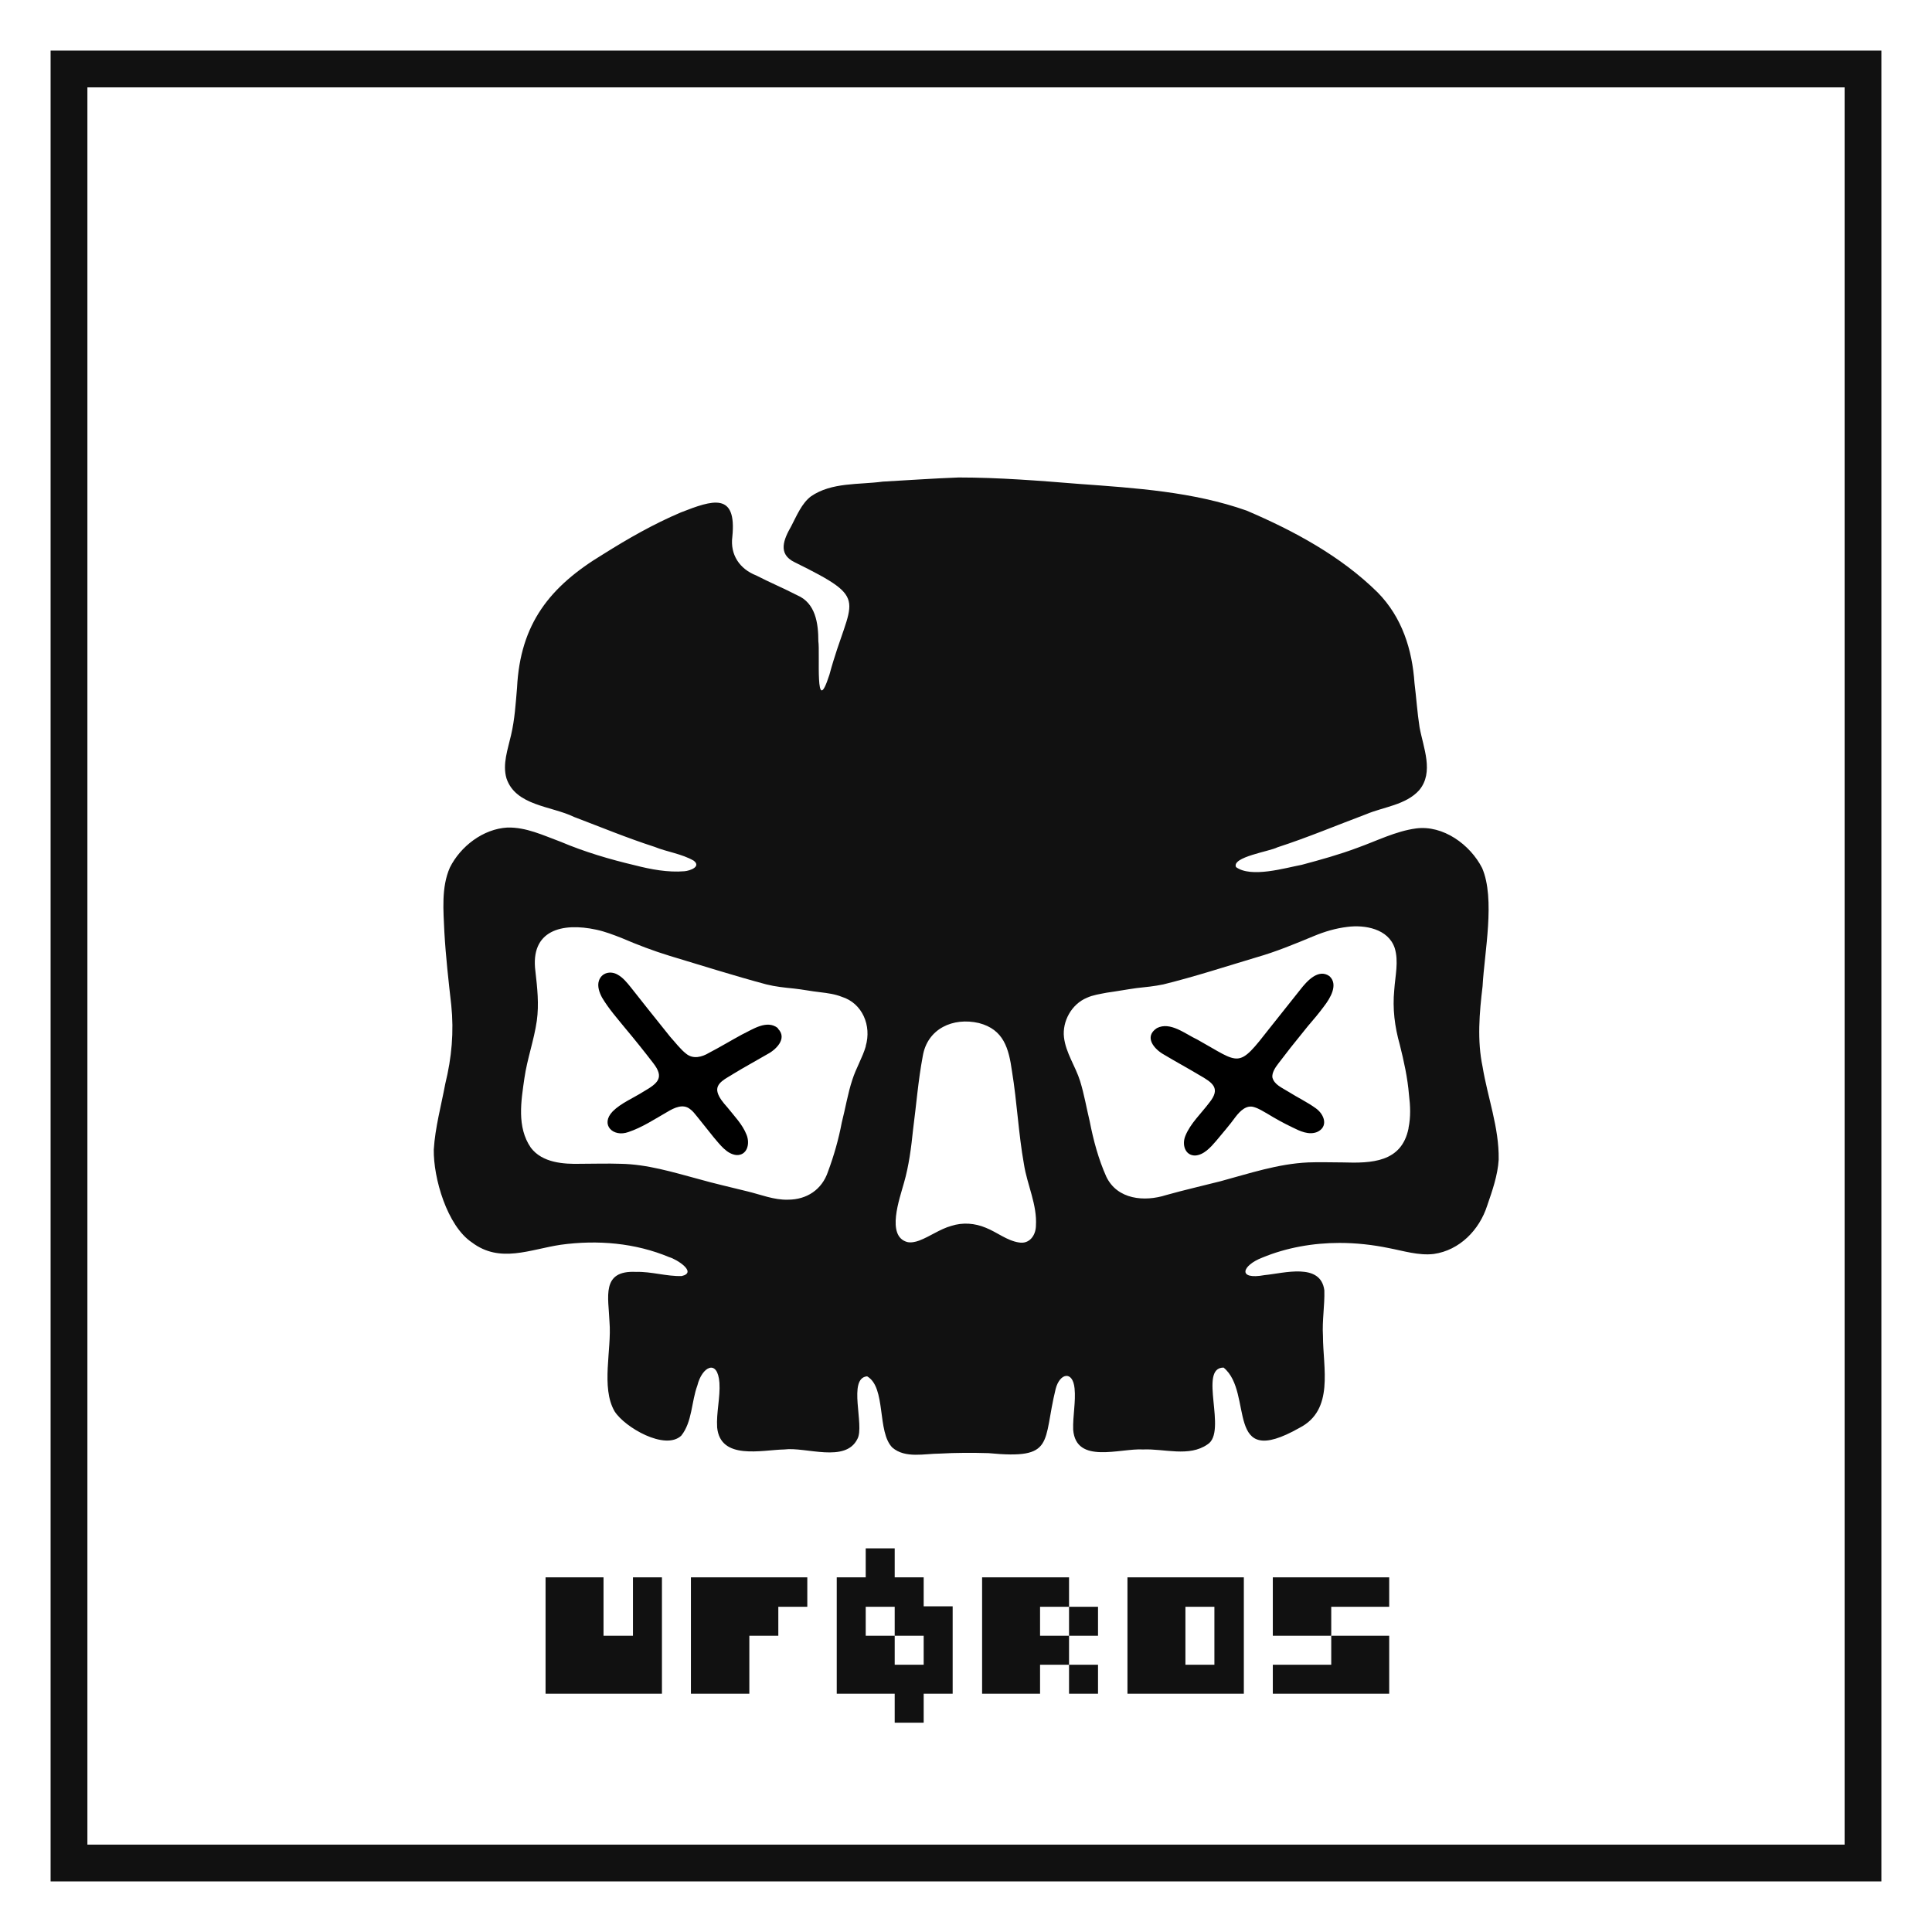 <svg xmlns="http://www.w3.org/2000/svg" viewBox="0 0 420 420">
  <!--
    💀👽 / ◉ ufbros ordinals / art by karmelo
  -->
  <path style="fill:#fff" d="M0 0h420v420H0z"/>
  <path style="fill:#111" d="M137.6 355.6h-6.4v-12.7h-12.6v25.3h25.3v-25.3h-6.3zM150.2 368.2h12.7v-12.6h6.3v-6.3h6.3v-6.4h-25.3zM245.1 368.2h25.3v-25.3h-25.3v25.3zm12.6-12.6v-6.3h6.3v12.6h-6.3v-6.3zM276.7 355.6h12.7v-6.3H302v-6.4h-25.3zM226.1 349.3h6.3v-6.4h-18.9v25.3h12.6v-6.3h6.3v-6.3h-6.3zM232.4 349.3h6.3v6.3h-6.3zM232.4 361.9h6.3v6.3h-6.3z"/>
  <path style="fill:#111" d="M276.7 361.9v6.3H302v-12.6h-12.6v6.3zM200.8 342.9h-6.3v-6.3h-6.3v6.3h-6.3v25.3h12.6v6.3h6.3v-6.3h6.3v-19h-6.3v-6.3zm0 19h-6.3v-6.3h-6.3v-6.3h6.3v6.3h6.3v6.3z"/>
  <path style="fill:#111" d="M11 11v398h398V11H11zm390 390H19V19h382v382z"/>
  <path style="fill:#111" d="M94.3 249.9c-.1 6.2 2.9 16.6 8.3 20.2 6.1 4.6 12.6 1.5 19.3.5 8-1.1 16.2-.4 23.6 2.7 1.5.4 6.2 3.3 2.7 4.1-3.3.1-6.6-1-9.9-.9-7.7-.4-6 5.5-5.8 10.9.5 6-1.9 14.2 1.1 19.4 2.2 3.5 11 8.6 14.5 5.3 2.4-3 2.2-7.4 3.5-10.9 1-4.1 4.4-5.9 4.8-.6.2 3.2-.7 6.5-.5 9.7.7 7.2 9.7 4.9 14.6 4.8 4.7-.6 13.3 3 15.9-2.3 1.6-2.9-2.2-13.2 2.1-13.6 4.2 2.4 2.1 12.1 5.5 15.5 2.8 2.4 7 1.3 10.3 1.3 3.5-.2 7.1-.2 10.6-.1 14.6 1.4 11.7-2.2 14.6-14 .9-3.4 3.7-4 4.1-.1.3 2.9-.4 6-.3 9 .6 7.6 10.2 4 15.2 4.3 4.6-.2 10 1.7 14-1.1 4.4-2.7-2.1-16.7 3.5-16.7 6.7 5.5-.1 22.5 16.5 13.1 7.6-3.9 5.1-13 5.1-20-.2-3.3.4-6.6.3-9.9-.8-6.1-8.8-3.7-13-3.3-6 1.1-4.9-2.1-.5-3.8 5.3-2.2 11.1-3.2 16.8-3.2 3.6 0 7.2.4 10.6 1.1 3.2.6 6.6 1.7 9.9 1.3 5.6-.8 9.9-5.2 11.6-10.5 1.1-3.2 2.3-6.6 2.5-10v-.1c.1-6.9-2.4-13.4-3.5-20.1-1.2-5.7-.7-11.7 0-17.5.4-7.4 2.8-19-.1-25.7-2.6-5.1-8.5-9.4-14.4-8.6-4.4.6-8.5 2.7-12.7 4.2-4 1.5-8 2.6-12.1 3.7-3.7.7-11 2.9-14.3.5-1-2.2 7.3-3.4 9-4.3 6.5-2.1 12.9-4.8 19.3-7.2 3.8-1.6 8.6-2 11.5-5.2 3.3-3.9.9-9.3.1-13.7-.5-3.2-.7-6.4-1.1-9.6-.5-7.3-2.7-14.3-8-19.7-8-7.9-18.2-13.4-28.5-17.8-11.6-4.1-24.1-4.9-36.4-5.8-8.7-.7-17.4-1.4-26.2-1.4-5.5.2-11 .6-16.5.9-5.2.7-11.1.1-15.6 3.2-2 1.5-3.1 4.2-4.3 6.5-1.6 2.8-3 6 .7 7.8 17 8.4 12.2 7.5 7.6 24.5-3.2 9.9-2-4.8-2.4-7.3 0-3.9-.6-8.3-4.6-10-2.9-1.5-6-2.8-8.9-4.3-3.6-1.4-5.7-4.5-5.2-8.4 1-9.8-4.3-8-11.2-5.3-5.9 2.5-11.5 5.7-16.9 9.1-11.6 7-18 15.1-18.7 29-.3 3.5-.5 6.9-1.3 10.3-.7 3.1-1.9 6.3-1 9.4 2 6 9.8 6 14.7 8.4 5.8 2.2 11.6 4.6 17.5 6.5 2.7 1.1 5.9 1.5 8.5 3 1.7 1.3-.8 2.2-2 2.3-3.6.3-7.3-.4-10.8-1.3-5.5-1.3-10.9-2.9-16.1-5.1-3.8-1.4-7.5-3.2-11.6-3.1-5.3.3-10.2 4.1-12.5 8.7-1.9 4.3-1.4 9.4-1.2 14 .3 5.3.9 10.6 1.5 15.9.6 5.8.1 11.4-1.3 17.1-.9 4.8-2.2 9.5-2.5 14.3zm142-33c1.3-.6 2.8-.8 4.3-1.1 2.2-.3 4.3-.7 6.5-1 1.9-.2 3.9-.4 5.8-.8 6.9-1.7 13.6-3.9 20.3-5.9 4.2-1.2 8.3-2.9 12.4-4.6 2.4-1 4.8-1.7 7.3-2 3.8-.5 8.9.4 10.3 4.6.9 2.9.1 6.1-.1 9.1-.4 4.1.1 8 1.2 11.9.9 3.6 1.7 7.2 2 10.9.3 2.4.4 4.8-.1 7.2v.1c-1.5 7.4-8 7.6-14.3 7.4-2.5 0-5-.1-7.5 0-6.6.3-12.8 2.4-19.1 4.1-3.9 1-7.9 1.9-11.8 3-4.7 1.5-10.6 1-13-4-1.7-3.8-2.8-7.9-3.6-12-.7-2.9-1.2-5.9-2.1-8.8-1-3.2-3.1-6.1-3.5-9.5-.4-3.4 1.6-7.2 5-8.6zm-39.8 40.3c1.1-3.8 1.6-7.8 2-11.7.7-5.3 1.1-10.6 2.1-15.9 1-6 6.6-8.5 12.2-7.2 5.4 1.4 6.5 5.5 7.2 10.5 1.1 6.7 1.4 13.5 2.6 20.2.7 4.5 2.9 8.8 2.6 13.4v.1c-.1 2.1-1.5 3.9-3.7 3.5-2.6-.4-4.7-2.2-7.2-3.2-2.4-1-5-1.2-7.5-.4-2.5.7-4.6 2.3-7 3.2-.8.3-1.8.5-2.6.3-4.6-1.3-1.6-9.5-.7-12.8zM114 234.4c.6-4.2 2.1-8.3 2.7-12.5.5-3.6.1-7.2-.3-10.7-1.2-9 5.8-10.7 13.2-9.1 1.9.4 3.7 1.1 5.5 1.8 3.5 1.5 6.9 2.8 10.5 3.9 7 2.1 13.9 4.3 21 6.2 2 .5 4 .7 6 .9 1.9.2 3.8.6 5.7.8 1.6.2 3.2.4 4.7 1 4.5 1.4 6.5 6.3 5.2 10.7v.1c-.7 2.4-2.1 4.7-2.9 7.2-1 3-1.5 6.2-2.3 9.3-.7 3.7-1.7 7.2-3 10.7-1.3 3.9-4.6 6.1-8.7 6.1-3 .1-5.9-1.1-8.8-1.8-3.6-.9-7.2-1.7-10.7-2.7-5.6-1.5-11.1-3.2-16.9-3.3-2.9-.1-5.7 0-8.6 0-3.8.1-8.4-.2-10.9-3.5-3.1-4.5-2.1-10.2-1.4-15.1z"/><path d="M253.1 229.3c2.5 1.5 5.1 2.9 7.6 4.4 3 1.7 4.7 2.9 2.2 6-1.8 2.4-4.1 4.5-5.2 7.2-.8 1.9-.1 4.3 2.1 4.3 1.9-.1 3.4-1.8 4.6-3.2 1.4-1.7 2.9-3.4 4.2-5.2 1-1.3 2.4-2.7 4.1-2.1 1 .3 1.9.9 2.8 1.4 1.8 1.1 3.6 2.1 5.5 3 1.6.8 3.5 1.7 5.3 1 2.5-1.1 1.7-3.8-.3-5.2-1.8-1.3-3.9-2.3-5.8-3.5-1.6-1-3.2-1.6-3.6-3.2-.1-1 .6-2.1 1.3-3 .9-1.2 1.8-2.3 2.7-3.5 1.2-1.5 2.5-3.1 3.7-4.6 1.2-1.4 2.4-2.8 3.5-4.3 1.4-1.8 3.2-4.8 1.2-6.6-2.4-1.7-4.9 1.1-6.3 2.9l-6.6 8.3c-7.1 9.1-6.3 7.9-15.8 2.6-2.6-1.2-5.9-4-8.8-2.5-2.9 1.9-.6 4.6 1.6 5.8zM135.9 223.5c2.1 2.5 4.1 5 6.1 7.6 2.5 3.2 1 4.4-2.1 6.2-2.2 1.4-4.9 2.5-6.7 4.3-2.8 2.9.1 5.7 3.4 4.5 3-1 5.7-2.8 8.5-4.4 1.5-.9 3.4-1.8 4.9-.6.6.4 1.1 1.1 1.6 1.7l3.6 4.5c1.3 1.5 2.8 3.6 4.9 3.8 2.3.1 3-2.4 2.2-4.4-.9-2.3-2.7-4.1-4.2-6-.9-1-1.8-2.1-2.1-3.2-.6-2.1 2-3.1 3.5-4.1 2.3-1.4 4.7-2.7 7.1-4.1 2-1 4.7-3.5 2.5-5.7v-.1c-2.4-1.9-5.5.3-7.8 1.4-2.4 1.3-4.7 2.7-7.2 4-1.5.9-3.4 1.4-4.9.2-1.3-1-2.4-2.5-3.5-3.7l-4.8-6-3.8-4.8c-.8-1-1.7-2.1-2.8-2.7-1.5-.9-3.5-.5-4.1 1.3-.4 1.2.1 2.6.7 3.7 1.5 2.5 3.3 4.5 5 6.6z"/>
</svg>